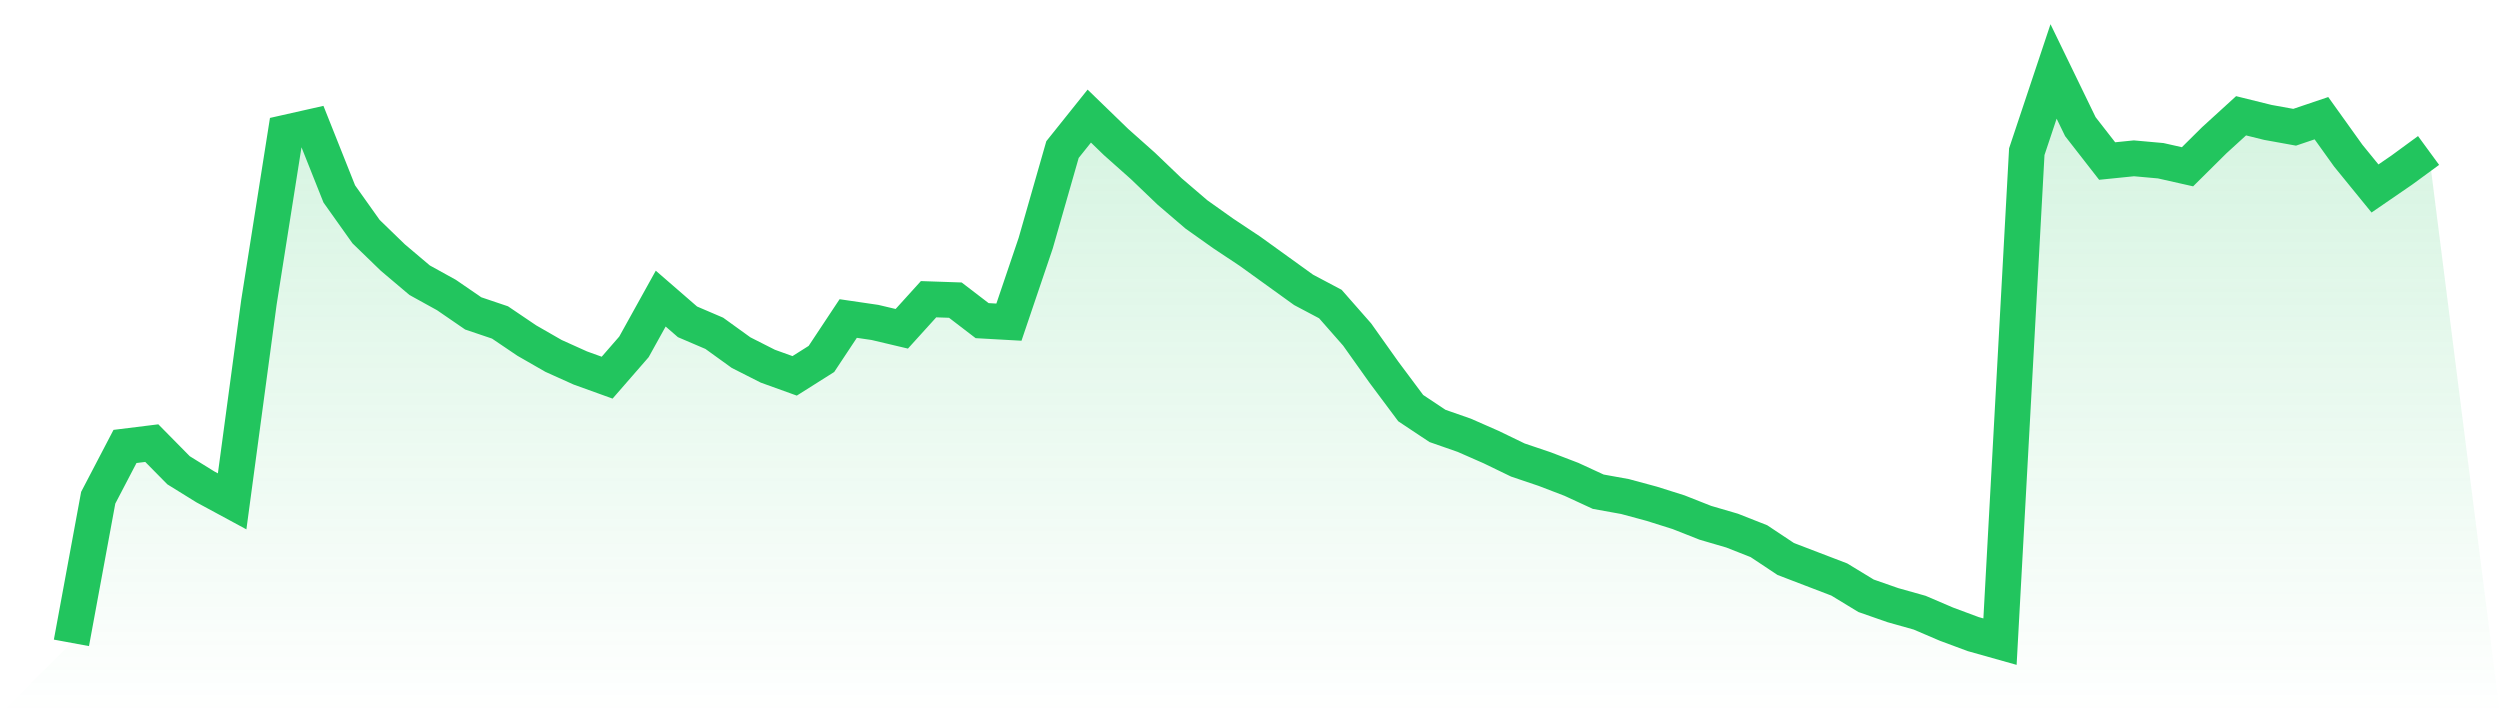 <svg viewBox="0 0 140 40" xmlns="http://www.w3.org/2000/svg">
<defs>
<linearGradient id="gradient" x1="0" x2="0" y1="0" y2="1">
<stop offset="0%" stop-color="#22c55e" stop-opacity="0.2"/>
<stop offset="100%" stop-color="#22c55e" stop-opacity="0"/>
</linearGradient>
</defs>
<path d="M4,36 L4,36 L5.5,27.873 L7,25.001 L8.5,24.815 L10,26.336 L11.5,27.265 L13,28.076 L14.5,16.925 L16,7.43 L17.5,7.092 L19,10.86 L20.5,12.971 L22,14.424 L23.5,15.692 L25,16.52 L26.5,17.55 L28,18.057 L29.5,19.071 L31,19.932 L32.5,20.608 L34,21.149 L35.5,19.426 L37,16.722 L38.5,18.023 L40,18.665 L41.5,19.747 L43,20.507 L44.5,21.048 L46,20.101 L47.5,17.837 L49,18.057 L50.5,18.412 L52,16.756 L53.5,16.807 L55,17.956 L56.5,18.04 L58,13.614 L59.5,8.376 L61,6.501 L62.5,7.954 L64,9.288 L65.5,10.724 L67,12.008 L68.5,13.073 L70,14.07 L71.5,15.151 L73,16.232 L74.5,17.026 L76,18.733 L77.5,20.845 L79,22.855 L80.5,23.852 L82,24.376 L83.5,25.035 L85,25.761 L86.5,26.268 L88,26.843 L89.5,27.535 L91,27.806 L92.5,28.211 L94,28.684 L95.5,29.276 L97,29.715 L98.5,30.306 L100,31.303 L101.5,31.878 L103,32.452 L104.5,33.364 L106,33.888 L107.5,34.31 L109,34.952 L110.5,35.51 L112,35.932 L113.5,8.494 L115,4 L116.5,7.092 L118,9.018 L119.5,8.866 L121,9.001 L122.5,9.339 L124,7.852 L125.5,6.484 L127,6.855 L128.5,7.126 L130,6.619 L131.5,8.714 L133,10.555 L134.5,9.525 L136,8.427 L140,40 L0,40 z" fill="url(#gradient)"/>
<path d="M4,36 L4,36 L5.5,27.873 L7,25.001 L8.5,24.815 L10,26.336 L11.5,27.265 L13,28.076 L14.5,16.925 L16,7.43 L17.5,7.092 L19,10.86 L20.5,12.971 L22,14.424 L23.5,15.692 L25,16.52 L26.5,17.55 L28,18.057 L29.5,19.071 L31,19.932 L32.5,20.608 L34,21.149 L35.5,19.426 L37,16.722 L38.5,18.023 L40,18.665 L41.5,19.747 L43,20.507 L44.5,21.048 L46,20.101 L47.5,17.837 L49,18.057 L50.5,18.412 L52,16.756 L53.5,16.807 L55,17.956 L56.5,18.04 L58,13.614 L59.5,8.376 L61,6.501 L62.5,7.954 L64,9.288 L65.5,10.724 L67,12.008 L68.5,13.073 L70,14.07 L71.5,15.151 L73,16.232 L74.5,17.026 L76,18.733 L77.5,20.845 L79,22.855 L80.5,23.852 L82,24.376 L83.5,25.035 L85,25.761 L86.5,26.268 L88,26.843 L89.5,27.535 L91,27.806 L92.5,28.211 L94,28.684 L95.5,29.276 L97,29.715 L98.5,30.306 L100,31.303 L101.5,31.878 L103,32.452 L104.5,33.364 L106,33.888 L107.5,34.31 L109,34.952 L110.5,35.51 L112,35.932 L113.5,8.494 L115,4 L116.5,7.092 L118,9.018 L119.5,8.866 L121,9.001 L122.5,9.339 L124,7.852 L125.5,6.484 L127,6.855 L128.5,7.126 L130,6.619 L131.5,8.714 L133,10.555 L134.5,9.525 L136,8.427" fill="none" stroke="#22c55e" stroke-width="2"/>
</svg>